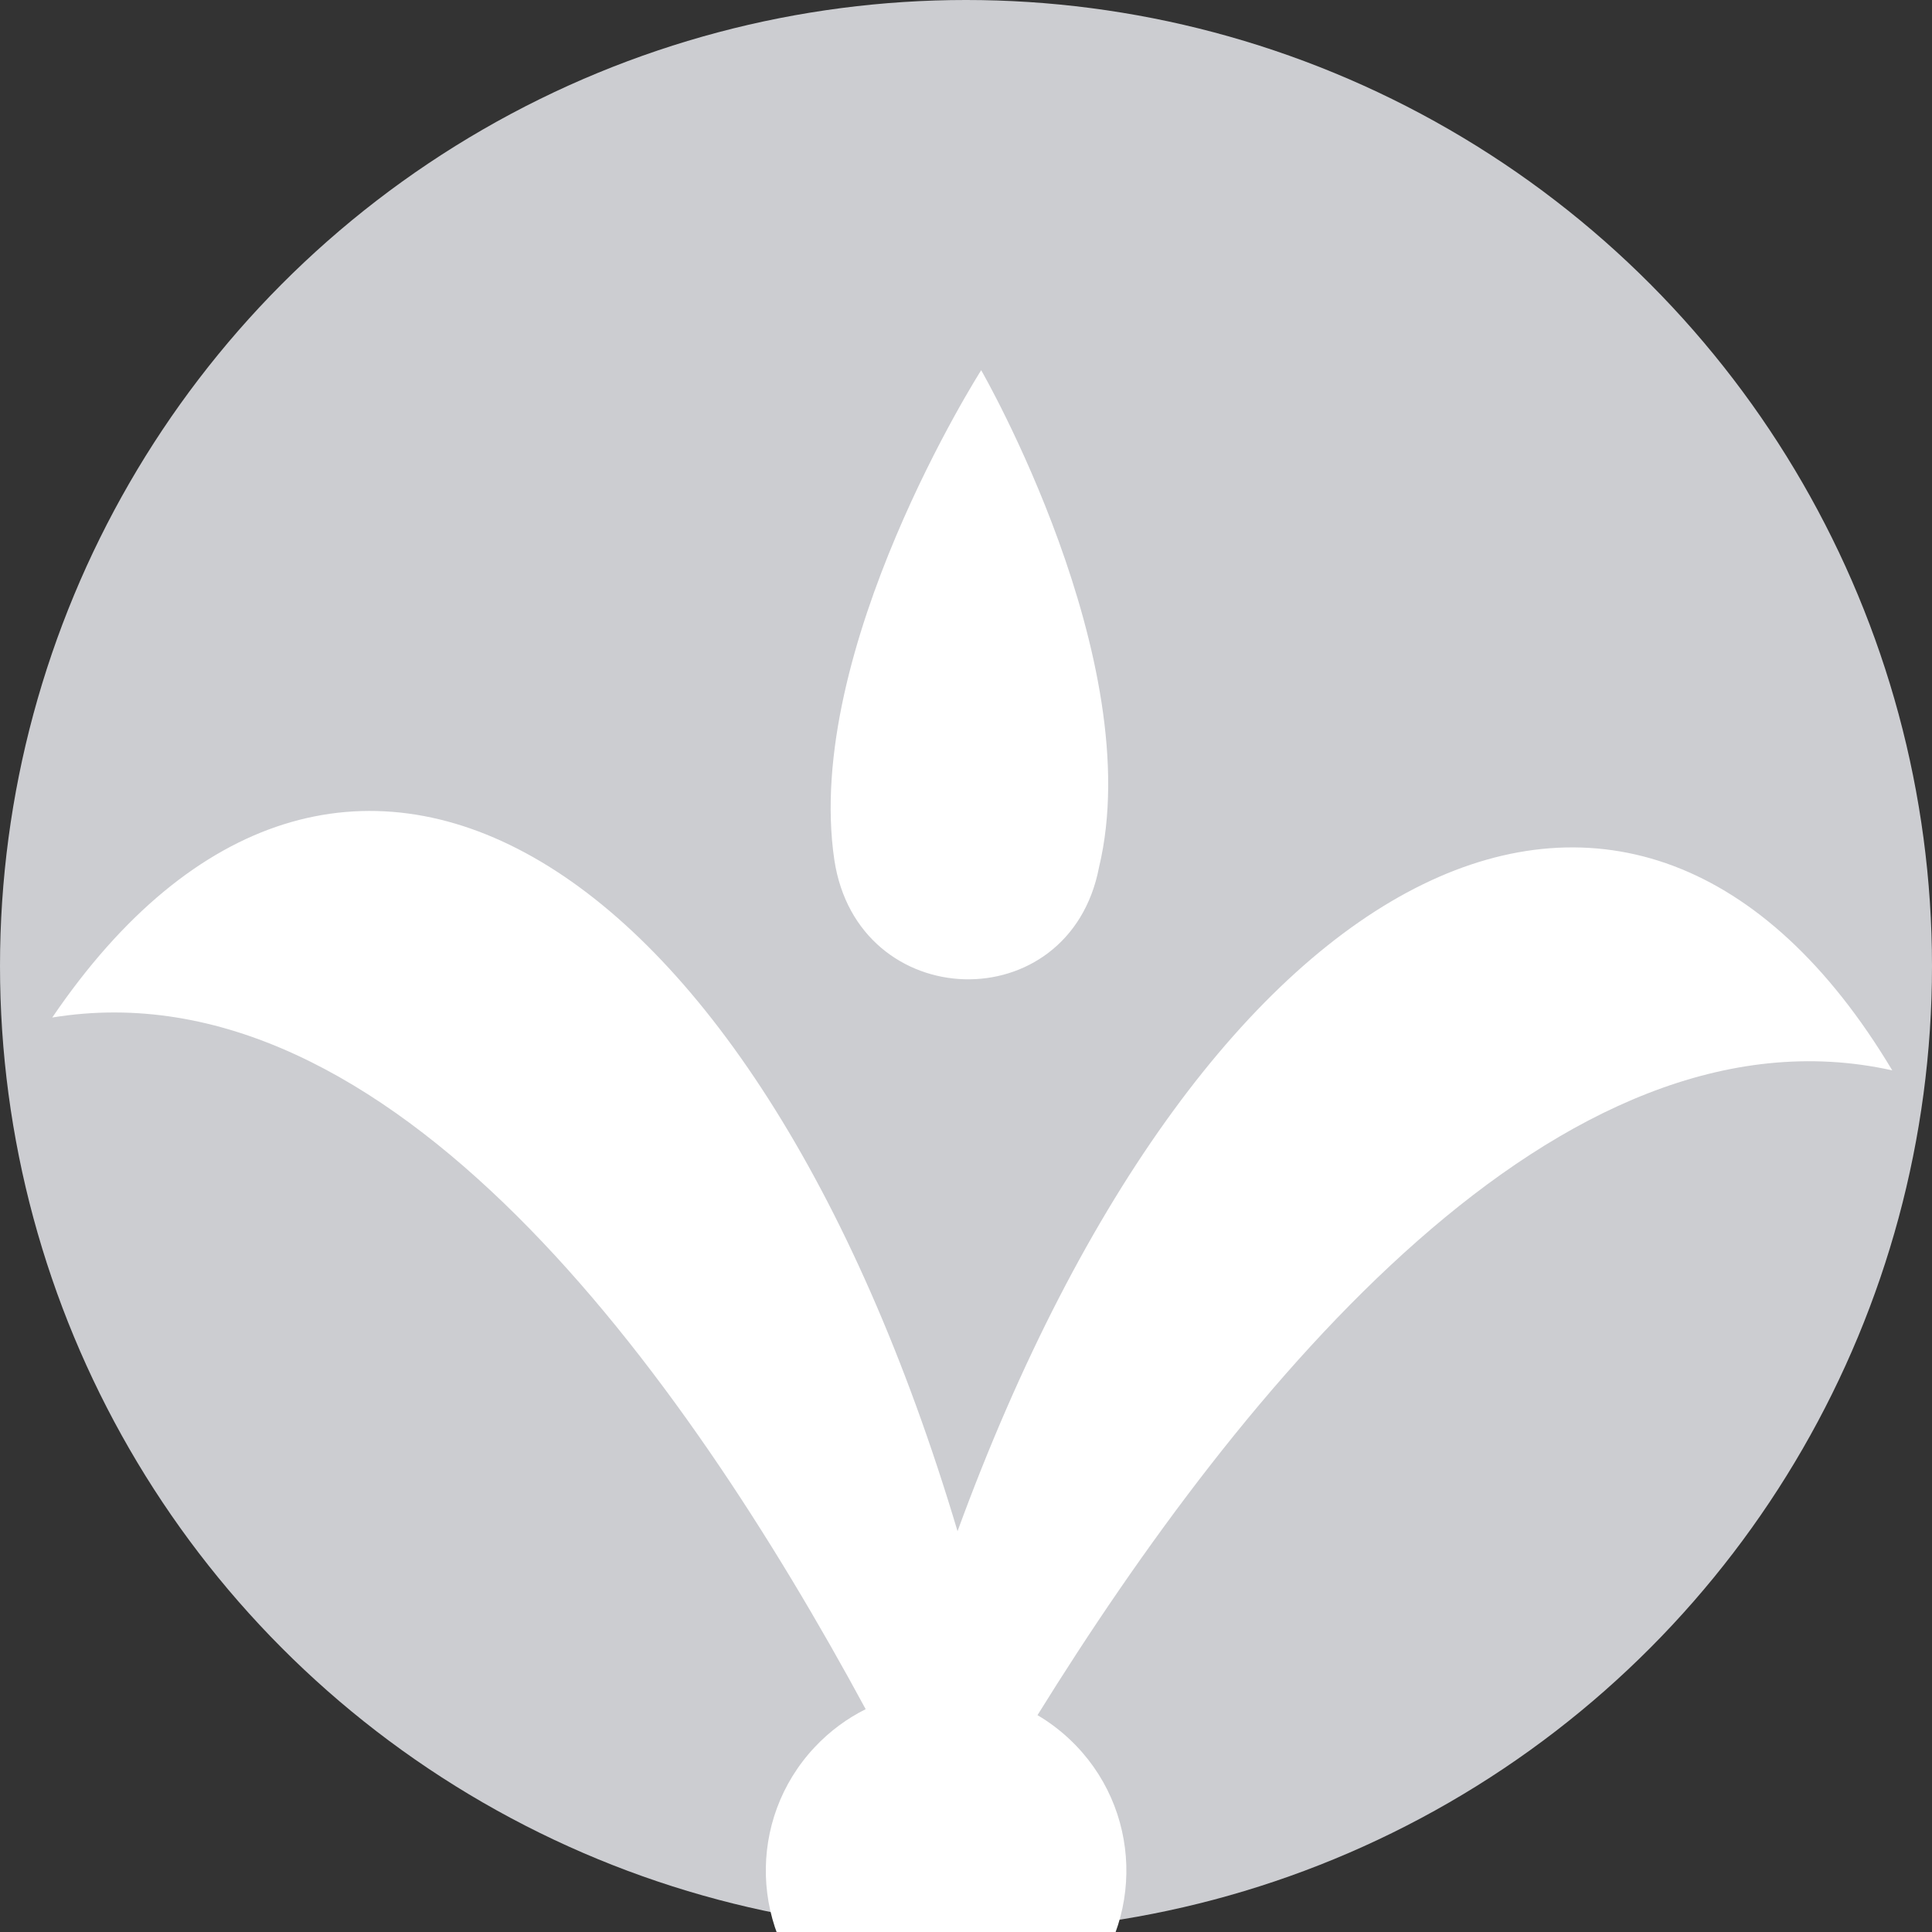 <svg xmlns="http://www.w3.org/2000/svg" width="42" height="42" viewBox="0 0 42 42" fill="none"><rect x="0" y="0" width="42" height="42" fill="#333333" stroke="none"/><g id="Frame 2072750833" clip-path="url(#clip0_6804_1388)"><circle id="Ellipse 1" cx="21" cy="21" r="21" fill="#CCCDD1"></circle><g id="Group 2072750832"><g id="Group 2072750831"><path id="Union" fill-rule="evenodd" clip-rule="evenodd" d="M22.554 37.286C27.022 30.08 33.926 21.666 41.136 23.269C35.578 13.971 26.247 18.448 20.816 33.287C16.297 18.142 7.285 13.075 1.136 22.12C8.458 20.921 14.832 29.782 18.819 37.156C18.416 37.357 18.04 37.632 17.713 37.98C16.23 39.556 16.305 42.036 17.882 43.519C19.458 45.003 21.938 44.927 23.422 43.351C24.905 41.774 24.829 39.294 23.253 37.811C23.035 37.606 22.801 37.431 22.554 37.286ZM18.138 18.695C17.458 14.117 21.33 8.048 21.33 8.048C21.33 8.048 24.971 14.362 23.891 18.858C23.249 22.191 18.646 22.06 18.138 18.695Z" fill="white"></path></g></g></g><defs><clipPath id="clip0_6804_1388"><rect width="42" height="42" fill="white"></rect></clipPath></defs></svg>